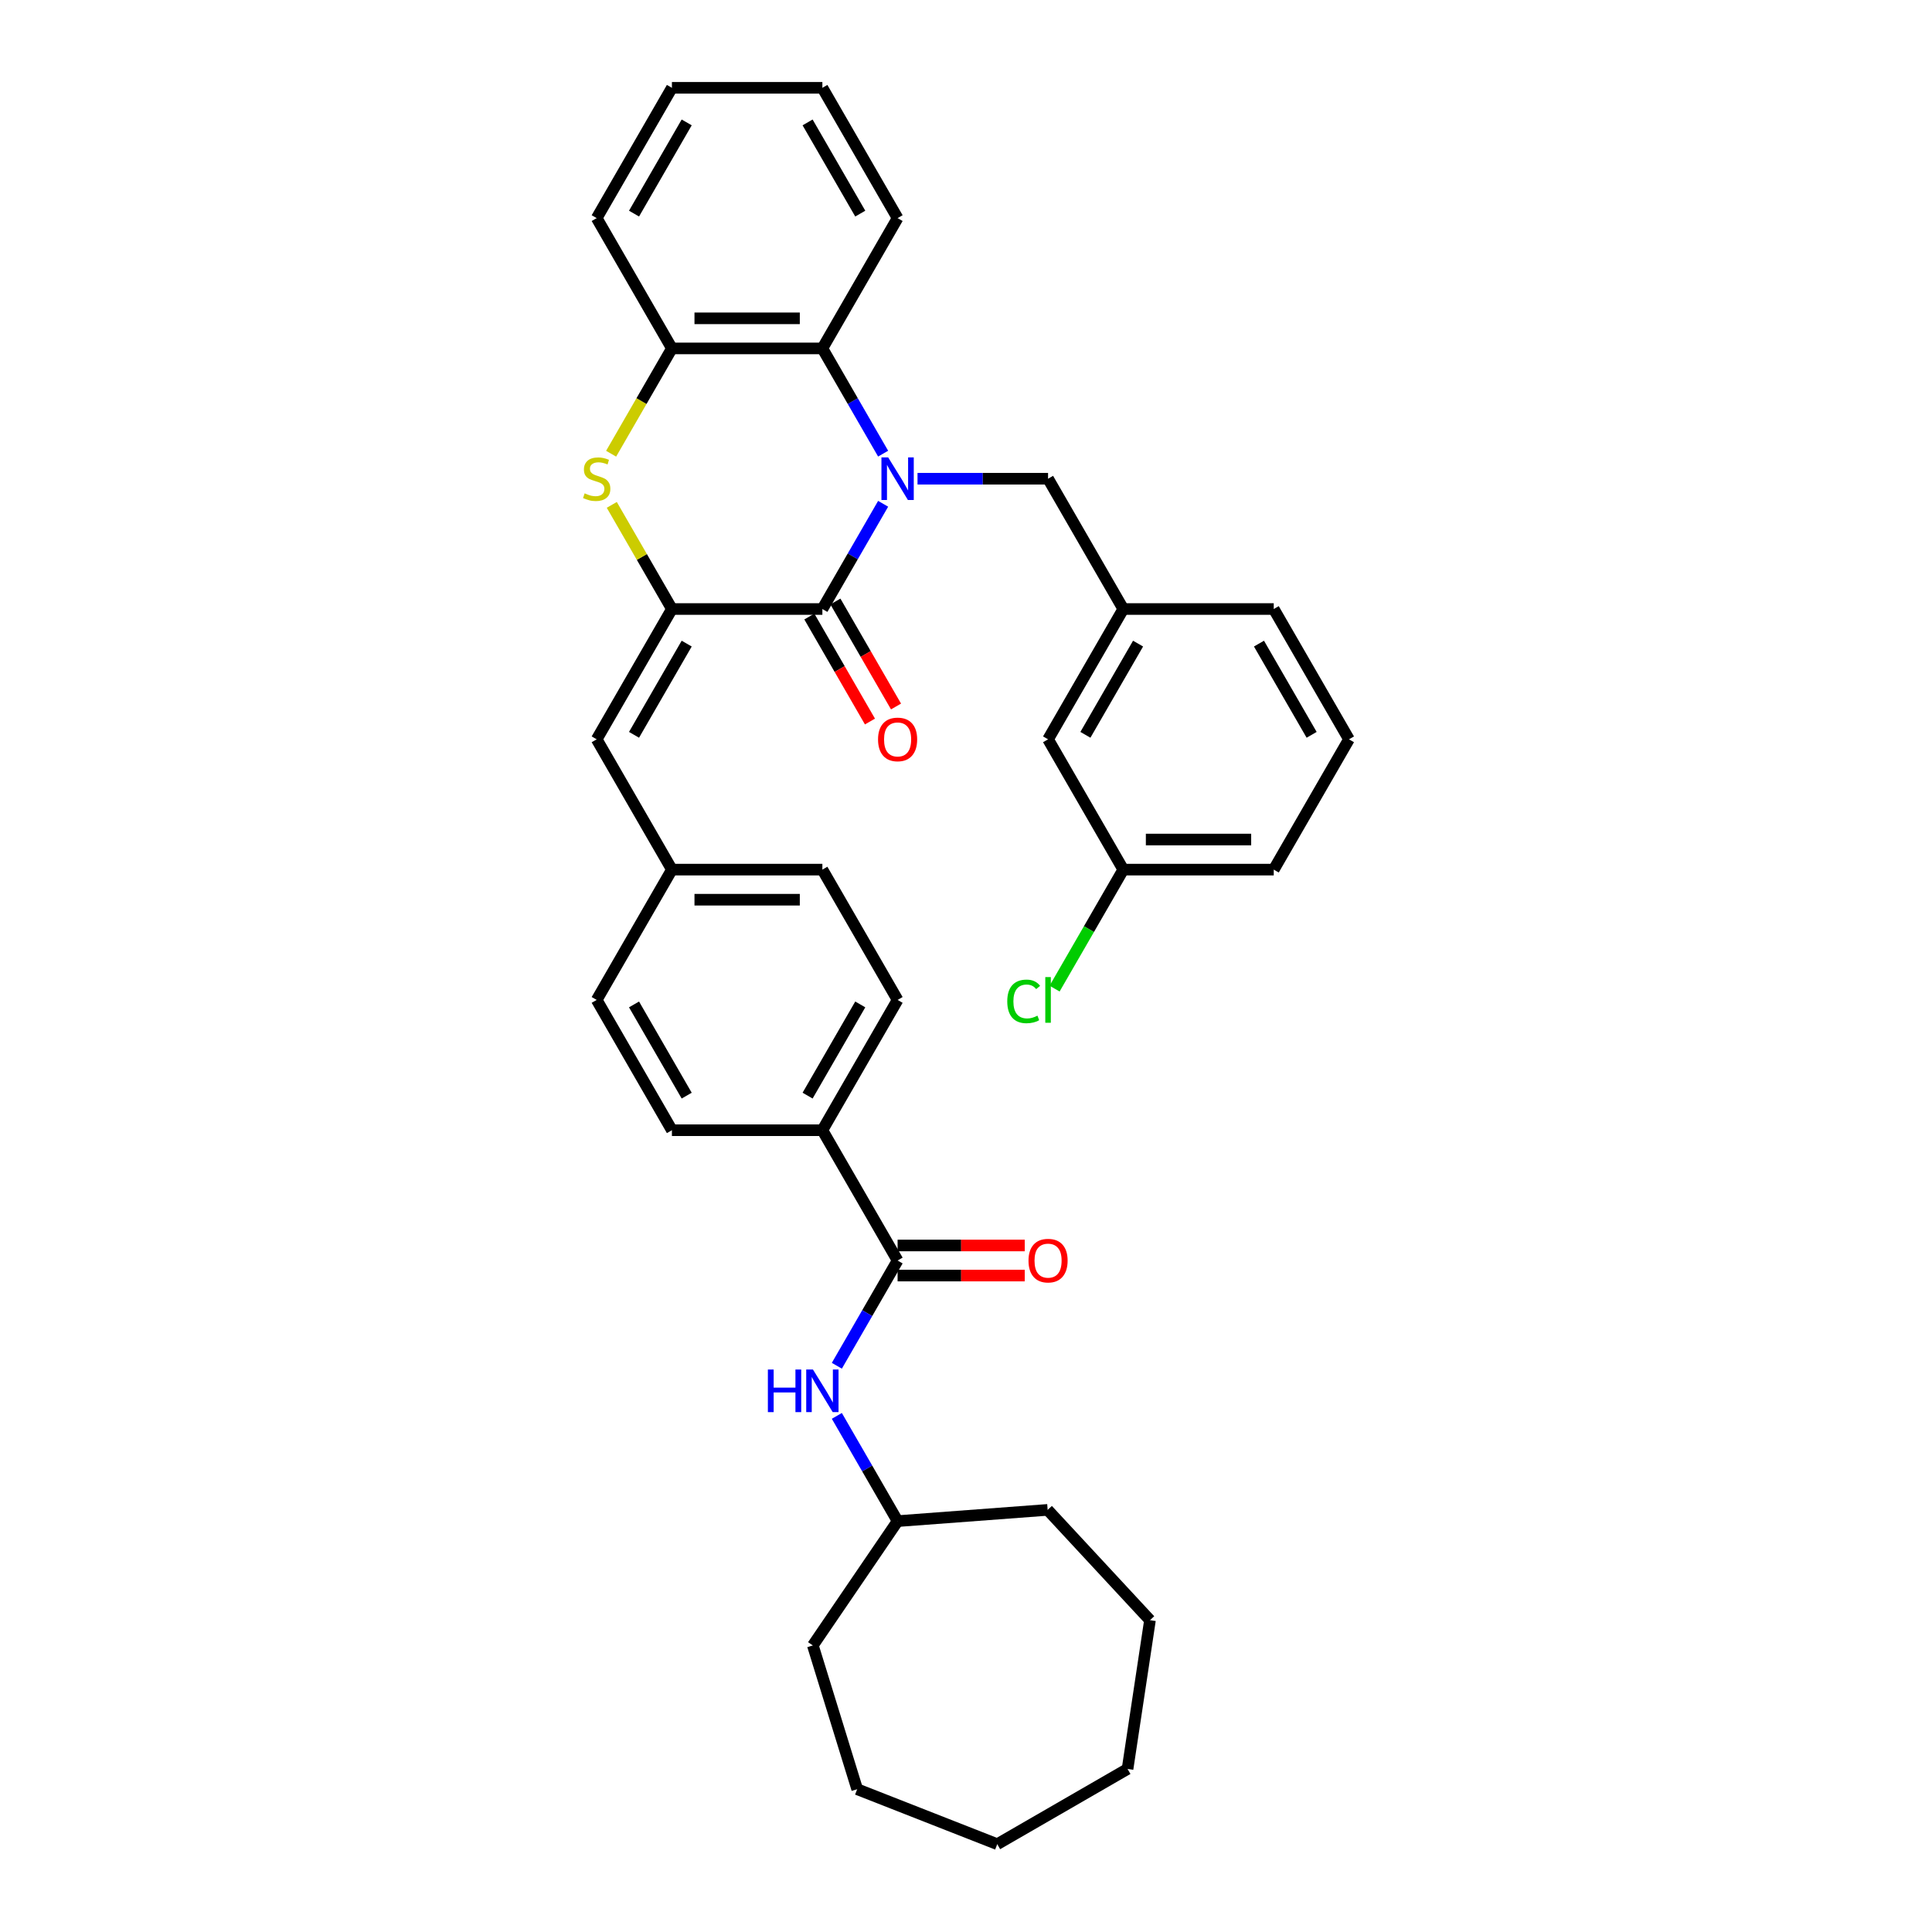 <?xml version='1.0' encoding='iso-8859-1'?>
<svg version='1.1' baseProfile='full'
              xmlns='http://www.w3.org/2000/svg'
                      xmlns:rdkit='http://www.rdkit.org/xml'
                      xmlns:xlink='http://www.w3.org/1999/xlink'
                  xml:space='preserve'
width='1000px' height='1000px' viewBox='0 0 1000 1000'>
<!-- END OF HEADER -->
<rect style='opacity:1.0;fill:#FFFFFF;stroke:none' width='1000' height='1000' x='0' y='0'> </rect>
<path class='bond-0' d='M 457.106,260.759 L 441.383,287.994' style='fill:none;fill-rule:evenodd;stroke:#0000FF;stroke-width:6px;stroke-linecap:butt;stroke-linejoin:miter;stroke-opacity:1' />
<path class='bond-0' d='M 441.383,287.994 L 425.659,315.228' style='fill:none;fill-rule:evenodd;stroke:#000000;stroke-width:6px;stroke-linecap:butt;stroke-linejoin:miter;stroke-opacity:1' />
<path class='bond-3' d='M 457.106,234.81 L 441.383,207.576' style='fill:none;fill-rule:evenodd;stroke:#0000FF;stroke-width:6px;stroke-linecap:butt;stroke-linejoin:miter;stroke-opacity:1' />
<path class='bond-3' d='M 441.383,207.576 L 425.659,180.341' style='fill:none;fill-rule:evenodd;stroke:#000000;stroke-width:6px;stroke-linecap:butt;stroke-linejoin:miter;stroke-opacity:1' />
<path class='bond-7' d='M 474.908,247.785 L 508.691,247.785' style='fill:none;fill-rule:evenodd;stroke:#0000FF;stroke-width:6px;stroke-linecap:butt;stroke-linejoin:miter;stroke-opacity:1' />
<path class='bond-7' d='M 508.691,247.785 L 542.474,247.785' style='fill:none;fill-rule:evenodd;stroke:#000000;stroke-width:6px;stroke-linecap:butt;stroke-linejoin:miter;stroke-opacity:1' />
<path class='bond-1' d='M 425.659,315.228 L 347.782,315.228' style='fill:none;fill-rule:evenodd;stroke:#000000;stroke-width:6px;stroke-linecap:butt;stroke-linejoin:miter;stroke-opacity:1' />
<path class='bond-10' d='M 418.914,319.122 L 434.602,346.294' style='fill:none;fill-rule:evenodd;stroke:#000000;stroke-width:6px;stroke-linecap:butt;stroke-linejoin:miter;stroke-opacity:1' />
<path class='bond-10' d='M 434.602,346.294 L 450.29,373.466' style='fill:none;fill-rule:evenodd;stroke:#FF0000;stroke-width:6px;stroke-linecap:butt;stroke-linejoin:miter;stroke-opacity:1' />
<path class='bond-10' d='M 432.403,311.334 L 448.091,338.507' style='fill:none;fill-rule:evenodd;stroke:#000000;stroke-width:6px;stroke-linecap:butt;stroke-linejoin:miter;stroke-opacity:1' />
<path class='bond-10' d='M 448.091,338.507 L 463.779,365.679' style='fill:none;fill-rule:evenodd;stroke:#FF0000;stroke-width:6px;stroke-linecap:butt;stroke-linejoin:miter;stroke-opacity:1' />
<path class='bond-6' d='M 347.782,315.228 L 308.843,382.671' style='fill:none;fill-rule:evenodd;stroke:#000000;stroke-width:6px;stroke-linecap:butt;stroke-linejoin:miter;stroke-opacity:1' />
<path class='bond-6' d='M 355.43,333.132 L 328.173,380.343' style='fill:none;fill-rule:evenodd;stroke:#000000;stroke-width:6px;stroke-linecap:butt;stroke-linejoin:miter;stroke-opacity:1' />
<path class='bond-35' d='M 347.782,315.228 L 332.22,288.274' style='fill:none;fill-rule:evenodd;stroke:#000000;stroke-width:6px;stroke-linecap:butt;stroke-linejoin:miter;stroke-opacity:1' />
<path class='bond-35' d='M 332.22,288.274 L 316.658,261.32' style='fill:none;fill-rule:evenodd;stroke:#CCCC00;stroke-width:6px;stroke-linecap:butt;stroke-linejoin:miter;stroke-opacity:1' />
<path class='bond-2' d='M 316.316,234.842 L 332.049,207.591' style='fill:none;fill-rule:evenodd;stroke:#CCCC00;stroke-width:6px;stroke-linecap:butt;stroke-linejoin:miter;stroke-opacity:1' />
<path class='bond-2' d='M 332.049,207.591 L 347.782,180.341' style='fill:none;fill-rule:evenodd;stroke:#000000;stroke-width:6px;stroke-linecap:butt;stroke-linejoin:miter;stroke-opacity:1' />
<path class='bond-4' d='M 425.659,180.341 L 347.782,180.341' style='fill:none;fill-rule:evenodd;stroke:#000000;stroke-width:6px;stroke-linecap:butt;stroke-linejoin:miter;stroke-opacity:1' />
<path class='bond-4' d='M 413.977,164.766 L 359.463,164.766' style='fill:none;fill-rule:evenodd;stroke:#000000;stroke-width:6px;stroke-linecap:butt;stroke-linejoin:miter;stroke-opacity:1' />
<path class='bond-22' d='M 425.659,180.341 L 464.597,112.898' style='fill:none;fill-rule:evenodd;stroke:#000000;stroke-width:6px;stroke-linecap:butt;stroke-linejoin:miter;stroke-opacity:1' />
<path class='bond-23' d='M 347.782,180.341 L 308.843,112.898' style='fill:none;fill-rule:evenodd;stroke:#000000;stroke-width:6px;stroke-linecap:butt;stroke-linejoin:miter;stroke-opacity:1' />
<path class='bond-5' d='M 464.597,652.445 L 425.659,585.002' style='fill:none;fill-rule:evenodd;stroke:#000000;stroke-width:6px;stroke-linecap:butt;stroke-linejoin:miter;stroke-opacity:1' />
<path class='bond-8' d='M 464.597,652.445 L 448.873,679.68' style='fill:none;fill-rule:evenodd;stroke:#000000;stroke-width:6px;stroke-linecap:butt;stroke-linejoin:miter;stroke-opacity:1' />
<path class='bond-8' d='M 448.873,679.68 L 433.149,706.914' style='fill:none;fill-rule:evenodd;stroke:#0000FF;stroke-width:6px;stroke-linecap:butt;stroke-linejoin:miter;stroke-opacity:1' />
<path class='bond-11' d='M 464.597,660.233 L 497.5,660.233' style='fill:none;fill-rule:evenodd;stroke:#000000;stroke-width:6px;stroke-linecap:butt;stroke-linejoin:miter;stroke-opacity:1' />
<path class='bond-11' d='M 497.5,660.233 L 530.403,660.233' style='fill:none;fill-rule:evenodd;stroke:#FF0000;stroke-width:6px;stroke-linecap:butt;stroke-linejoin:miter;stroke-opacity:1' />
<path class='bond-11' d='M 464.597,644.657 L 497.5,644.657' style='fill:none;fill-rule:evenodd;stroke:#000000;stroke-width:6px;stroke-linecap:butt;stroke-linejoin:miter;stroke-opacity:1' />
<path class='bond-11' d='M 497.5,644.657 L 530.403,644.657' style='fill:none;fill-rule:evenodd;stroke:#FF0000;stroke-width:6px;stroke-linecap:butt;stroke-linejoin:miter;stroke-opacity:1' />
<path class='bond-13' d='M 308.843,382.671 L 347.782,450.115' style='fill:none;fill-rule:evenodd;stroke:#000000;stroke-width:6px;stroke-linecap:butt;stroke-linejoin:miter;stroke-opacity:1' />
<path class='bond-12' d='M 542.474,247.785 L 581.413,315.228' style='fill:none;fill-rule:evenodd;stroke:#000000;stroke-width:6px;stroke-linecap:butt;stroke-linejoin:miter;stroke-opacity:1' />
<path class='bond-18' d='M 433.149,732.863 L 448.873,760.097' style='fill:none;fill-rule:evenodd;stroke:#0000FF;stroke-width:6px;stroke-linecap:butt;stroke-linejoin:miter;stroke-opacity:1' />
<path class='bond-18' d='M 448.873,760.097 L 464.597,787.332' style='fill:none;fill-rule:evenodd;stroke:#000000;stroke-width:6px;stroke-linecap:butt;stroke-linejoin:miter;stroke-opacity:1' />
<path class='bond-9' d='M 425.659,585.002 L 464.597,517.558' style='fill:none;fill-rule:evenodd;stroke:#000000;stroke-width:6px;stroke-linecap:butt;stroke-linejoin:miter;stroke-opacity:1' />
<path class='bond-9' d='M 418.011,567.097 L 445.268,519.887' style='fill:none;fill-rule:evenodd;stroke:#000000;stroke-width:6px;stroke-linecap:butt;stroke-linejoin:miter;stroke-opacity:1' />
<path class='bond-38' d='M 425.659,585.002 L 347.782,585.002' style='fill:none;fill-rule:evenodd;stroke:#000000;stroke-width:6px;stroke-linecap:butt;stroke-linejoin:miter;stroke-opacity:1' />
<path class='bond-16' d='M 581.413,315.228 L 542.474,382.671' style='fill:none;fill-rule:evenodd;stroke:#000000;stroke-width:6px;stroke-linecap:butt;stroke-linejoin:miter;stroke-opacity:1' />
<path class='bond-16' d='M 589.06,333.132 L 561.804,380.343' style='fill:none;fill-rule:evenodd;stroke:#000000;stroke-width:6px;stroke-linecap:butt;stroke-linejoin:miter;stroke-opacity:1' />
<path class='bond-25' d='M 581.413,315.228 L 659.289,315.228' style='fill:none;fill-rule:evenodd;stroke:#000000;stroke-width:6px;stroke-linecap:butt;stroke-linejoin:miter;stroke-opacity:1' />
<path class='bond-19' d='M 347.782,450.115 L 308.843,517.558' style='fill:none;fill-rule:evenodd;stroke:#000000;stroke-width:6px;stroke-linecap:butt;stroke-linejoin:miter;stroke-opacity:1' />
<path class='bond-20' d='M 347.782,450.115 L 425.659,450.115' style='fill:none;fill-rule:evenodd;stroke:#000000;stroke-width:6px;stroke-linecap:butt;stroke-linejoin:miter;stroke-opacity:1' />
<path class='bond-20' d='M 359.463,465.69 L 413.977,465.69' style='fill:none;fill-rule:evenodd;stroke:#000000;stroke-width:6px;stroke-linecap:butt;stroke-linejoin:miter;stroke-opacity:1' />
<path class='bond-14' d='M 464.597,517.558 L 425.659,450.115' style='fill:none;fill-rule:evenodd;stroke:#000000;stroke-width:6px;stroke-linecap:butt;stroke-linejoin:miter;stroke-opacity:1' />
<path class='bond-15' d='M 347.782,585.002 L 308.843,517.558' style='fill:none;fill-rule:evenodd;stroke:#000000;stroke-width:6px;stroke-linecap:butt;stroke-linejoin:miter;stroke-opacity:1' />
<path class='bond-15' d='M 355.43,567.097 L 328.173,519.887' style='fill:none;fill-rule:evenodd;stroke:#000000;stroke-width:6px;stroke-linecap:butt;stroke-linejoin:miter;stroke-opacity:1' />
<path class='bond-17' d='M 542.474,382.671 L 581.413,450.115' style='fill:none;fill-rule:evenodd;stroke:#000000;stroke-width:6px;stroke-linecap:butt;stroke-linejoin:miter;stroke-opacity:1' />
<path class='bond-21' d='M 581.413,450.115 L 563.633,480.91' style='fill:none;fill-rule:evenodd;stroke:#000000;stroke-width:6px;stroke-linecap:butt;stroke-linejoin:miter;stroke-opacity:1' />
<path class='bond-21' d='M 563.633,480.91 L 545.854,511.704' style='fill:none;fill-rule:evenodd;stroke:#00CC00;stroke-width:6px;stroke-linecap:butt;stroke-linejoin:miter;stroke-opacity:1' />
<path class='bond-37' d='M 581.413,450.115 L 659.289,450.115' style='fill:none;fill-rule:evenodd;stroke:#000000;stroke-width:6px;stroke-linecap:butt;stroke-linejoin:miter;stroke-opacity:1' />
<path class='bond-37' d='M 593.094,434.539 L 647.608,434.539' style='fill:none;fill-rule:evenodd;stroke:#000000;stroke-width:6px;stroke-linecap:butt;stroke-linejoin:miter;stroke-opacity:1' />
<path class='bond-27' d='M 464.597,787.332 L 542.256,781.512' style='fill:none;fill-rule:evenodd;stroke:#000000;stroke-width:6px;stroke-linecap:butt;stroke-linejoin:miter;stroke-opacity:1' />
<path class='bond-28' d='M 464.597,787.332 L 420.728,851.677' style='fill:none;fill-rule:evenodd;stroke:#000000;stroke-width:6px;stroke-linecap:butt;stroke-linejoin:miter;stroke-opacity:1' />
<path class='bond-29' d='M 464.597,112.898 L 425.659,45.455' style='fill:none;fill-rule:evenodd;stroke:#000000;stroke-width:6px;stroke-linecap:butt;stroke-linejoin:miter;stroke-opacity:1' />
<path class='bond-29' d='M 445.268,110.569 L 418.011,63.359' style='fill:none;fill-rule:evenodd;stroke:#000000;stroke-width:6px;stroke-linecap:butt;stroke-linejoin:miter;stroke-opacity:1' />
<path class='bond-36' d='M 308.843,112.898 L 347.782,45.455' style='fill:none;fill-rule:evenodd;stroke:#000000;stroke-width:6px;stroke-linecap:butt;stroke-linejoin:miter;stroke-opacity:1' />
<path class='bond-36' d='M 328.173,110.569 L 355.43,63.359' style='fill:none;fill-rule:evenodd;stroke:#000000;stroke-width:6px;stroke-linecap:butt;stroke-linejoin:miter;stroke-opacity:1' />
<path class='bond-24' d='M 698.228,382.671 L 659.289,315.228' style='fill:none;fill-rule:evenodd;stroke:#000000;stroke-width:6px;stroke-linecap:butt;stroke-linejoin:miter;stroke-opacity:1' />
<path class='bond-24' d='M 678.898,380.343 L 651.642,333.132' style='fill:none;fill-rule:evenodd;stroke:#000000;stroke-width:6px;stroke-linecap:butt;stroke-linejoin:miter;stroke-opacity:1' />
<path class='bond-26' d='M 698.228,382.671 L 659.289,450.115' style='fill:none;fill-rule:evenodd;stroke:#000000;stroke-width:6px;stroke-linecap:butt;stroke-linejoin:miter;stroke-opacity:1' />
<path class='bond-32' d='M 542.256,781.512 L 595.226,838.6' style='fill:none;fill-rule:evenodd;stroke:#000000;stroke-width:6px;stroke-linecap:butt;stroke-linejoin:miter;stroke-opacity:1' />
<path class='bond-31' d='M 420.728,851.677 L 443.682,926.094' style='fill:none;fill-rule:evenodd;stroke:#000000;stroke-width:6px;stroke-linecap:butt;stroke-linejoin:miter;stroke-opacity:1' />
<path class='bond-30' d='M 425.659,45.455 L 347.782,45.455' style='fill:none;fill-rule:evenodd;stroke:#000000;stroke-width:6px;stroke-linecap:butt;stroke-linejoin:miter;stroke-opacity:1' />
<path class='bond-34' d='M 443.682,926.094 L 516.176,954.545' style='fill:none;fill-rule:evenodd;stroke:#000000;stroke-width:6px;stroke-linecap:butt;stroke-linejoin:miter;stroke-opacity:1' />
<path class='bond-33' d='M 595.226,838.6 L 583.619,915.607' style='fill:none;fill-rule:evenodd;stroke:#000000;stroke-width:6px;stroke-linecap:butt;stroke-linejoin:miter;stroke-opacity:1' />
<path class='bond-39' d='M 583.619,915.607 L 516.176,954.545' style='fill:none;fill-rule:evenodd;stroke:#000000;stroke-width:6px;stroke-linecap:butt;stroke-linejoin:miter;stroke-opacity:1' />
<path  class='atom-0' d='M 459.722 236.757
L 466.949 248.439
Q 467.666 249.591, 468.818 251.679
Q 469.971 253.766, 470.033 253.89
L 470.033 236.757
L 472.961 236.757
L 472.961 258.812
L 469.94 258.812
L 462.183 246.04
Q 461.28 244.545, 460.314 242.832
Q 459.379 241.118, 459.099 240.589
L 459.099 258.812
L 456.233 258.812
L 456.233 236.757
L 459.722 236.757
' fill='#0000FF'/>
<path  class='atom-3' d='M 302.613 255.354
Q 302.862 255.448, 303.89 255.884
Q 304.918 256.32, 306.04 256.6
Q 307.192 256.85, 308.314 256.85
Q 310.401 256.85, 311.616 255.853
Q 312.831 254.825, 312.831 253.049
Q 312.831 251.834, 312.208 251.087
Q 311.616 250.339, 310.681 249.934
Q 309.747 249.529, 308.189 249.062
Q 306.227 248.47, 305.043 247.909
Q 303.89 247.349, 303.049 246.165
Q 302.239 244.981, 302.239 242.987
Q 302.239 240.215, 304.108 238.502
Q 306.009 236.788, 309.747 236.788
Q 312.301 236.788, 315.198 238.003
L 314.482 240.402
Q 311.834 239.312, 309.84 239.312
Q 307.691 239.312, 306.507 240.215
Q 305.323 241.087, 305.354 242.614
Q 305.354 243.797, 305.946 244.514
Q 306.569 245.23, 307.442 245.635
Q 308.345 246.04, 309.84 246.508
Q 311.834 247.131, 313.018 247.754
Q 314.201 248.377, 315.042 249.654
Q 315.915 250.9, 315.915 253.049
Q 315.915 256.102, 313.859 257.753
Q 311.834 259.373, 308.438 259.373
Q 306.476 259.373, 304.981 258.937
Q 303.517 258.532, 301.772 257.815
L 302.613 255.354
' fill='#CCCC00'/>
<path  class='atom-9' d='M 397.452 708.861
L 400.442 708.861
L 400.442 718.237
L 411.719 718.237
L 411.719 708.861
L 414.709 708.861
L 414.709 730.916
L 411.719 730.916
L 411.719 720.73
L 400.442 720.73
L 400.442 730.916
L 397.452 730.916
L 397.452 708.861
' fill='#0000FF'/>
<path  class='atom-9' d='M 420.784 708.861
L 428.011 720.543
Q 428.727 721.695, 429.88 723.782
Q 431.032 725.869, 431.094 725.994
L 431.094 708.861
L 434.023 708.861
L 434.023 730.916
L 431.001 730.916
L 423.245 718.144
Q 422.341 716.649, 421.375 714.935
Q 420.441 713.222, 420.161 712.693
L 420.161 730.916
L 417.295 730.916
L 417.295 708.861
L 420.784 708.861
' fill='#0000FF'/>
<path  class='atom-11' d='M 454.473 382.734
Q 454.473 377.438, 457.09 374.479
Q 459.706 371.52, 464.597 371.52
Q 469.488 371.52, 472.104 374.479
Q 474.721 377.438, 474.721 382.734
Q 474.721 388.092, 472.073 391.144
Q 469.426 394.166, 464.597 394.166
Q 459.738 394.166, 457.09 391.144
Q 454.473 388.123, 454.473 382.734
M 464.597 391.674
Q 467.961 391.674, 469.768 389.431
Q 471.606 387.157, 471.606 382.734
Q 471.606 378.404, 469.768 376.223
Q 467.961 374.012, 464.597 374.012
Q 461.233 374.012, 459.395 376.192
Q 457.588 378.373, 457.588 382.734
Q 457.588 387.188, 459.395 389.431
Q 461.233 391.674, 464.597 391.674
' fill='#FF0000'/>
<path  class='atom-12' d='M 532.35 652.507
Q 532.35 647.212, 534.967 644.252
Q 537.583 641.293, 542.474 641.293
Q 547.365 641.293, 549.981 644.252
Q 552.598 647.212, 552.598 652.507
Q 552.598 657.865, 549.95 660.918
Q 547.302 663.94, 542.474 663.94
Q 537.615 663.94, 534.967 660.918
Q 532.35 657.896, 532.35 652.507
M 542.474 661.448
Q 545.838 661.448, 547.645 659.205
Q 549.483 656.931, 549.483 652.507
Q 549.483 648.177, 547.645 645.997
Q 545.838 643.785, 542.474 643.785
Q 539.11 643.785, 537.272 645.966
Q 535.465 648.146, 535.465 652.507
Q 535.465 656.962, 537.272 659.205
Q 539.11 661.448, 542.474 661.448
' fill='#FF0000'/>
<path  class='atom-22' d='M 521.354 518.321
Q 521.354 512.839, 523.908 509.973
Q 526.494 507.076, 531.384 507.076
Q 535.932 507.076, 538.362 510.285
L 536.306 511.967
Q 534.531 509.63, 531.384 509.63
Q 528.051 509.63, 526.276 511.873
Q 524.531 514.085, 524.531 518.321
Q 524.531 522.683, 526.338 524.925
Q 528.176 527.168, 531.727 527.168
Q 534.157 527.168, 536.992 525.704
L 537.864 528.041
Q 536.711 528.788, 534.967 529.224
Q 533.222 529.66, 531.291 529.66
Q 526.494 529.66, 523.908 526.732
Q 521.354 523.804, 521.354 518.321
' fill='#00CC00'/>
<path  class='atom-22' d='M 541.041 505.737
L 543.907 505.737
L 543.907 529.38
L 541.041 529.38
L 541.041 505.737
' fill='#00CC00'/>
</svg>
